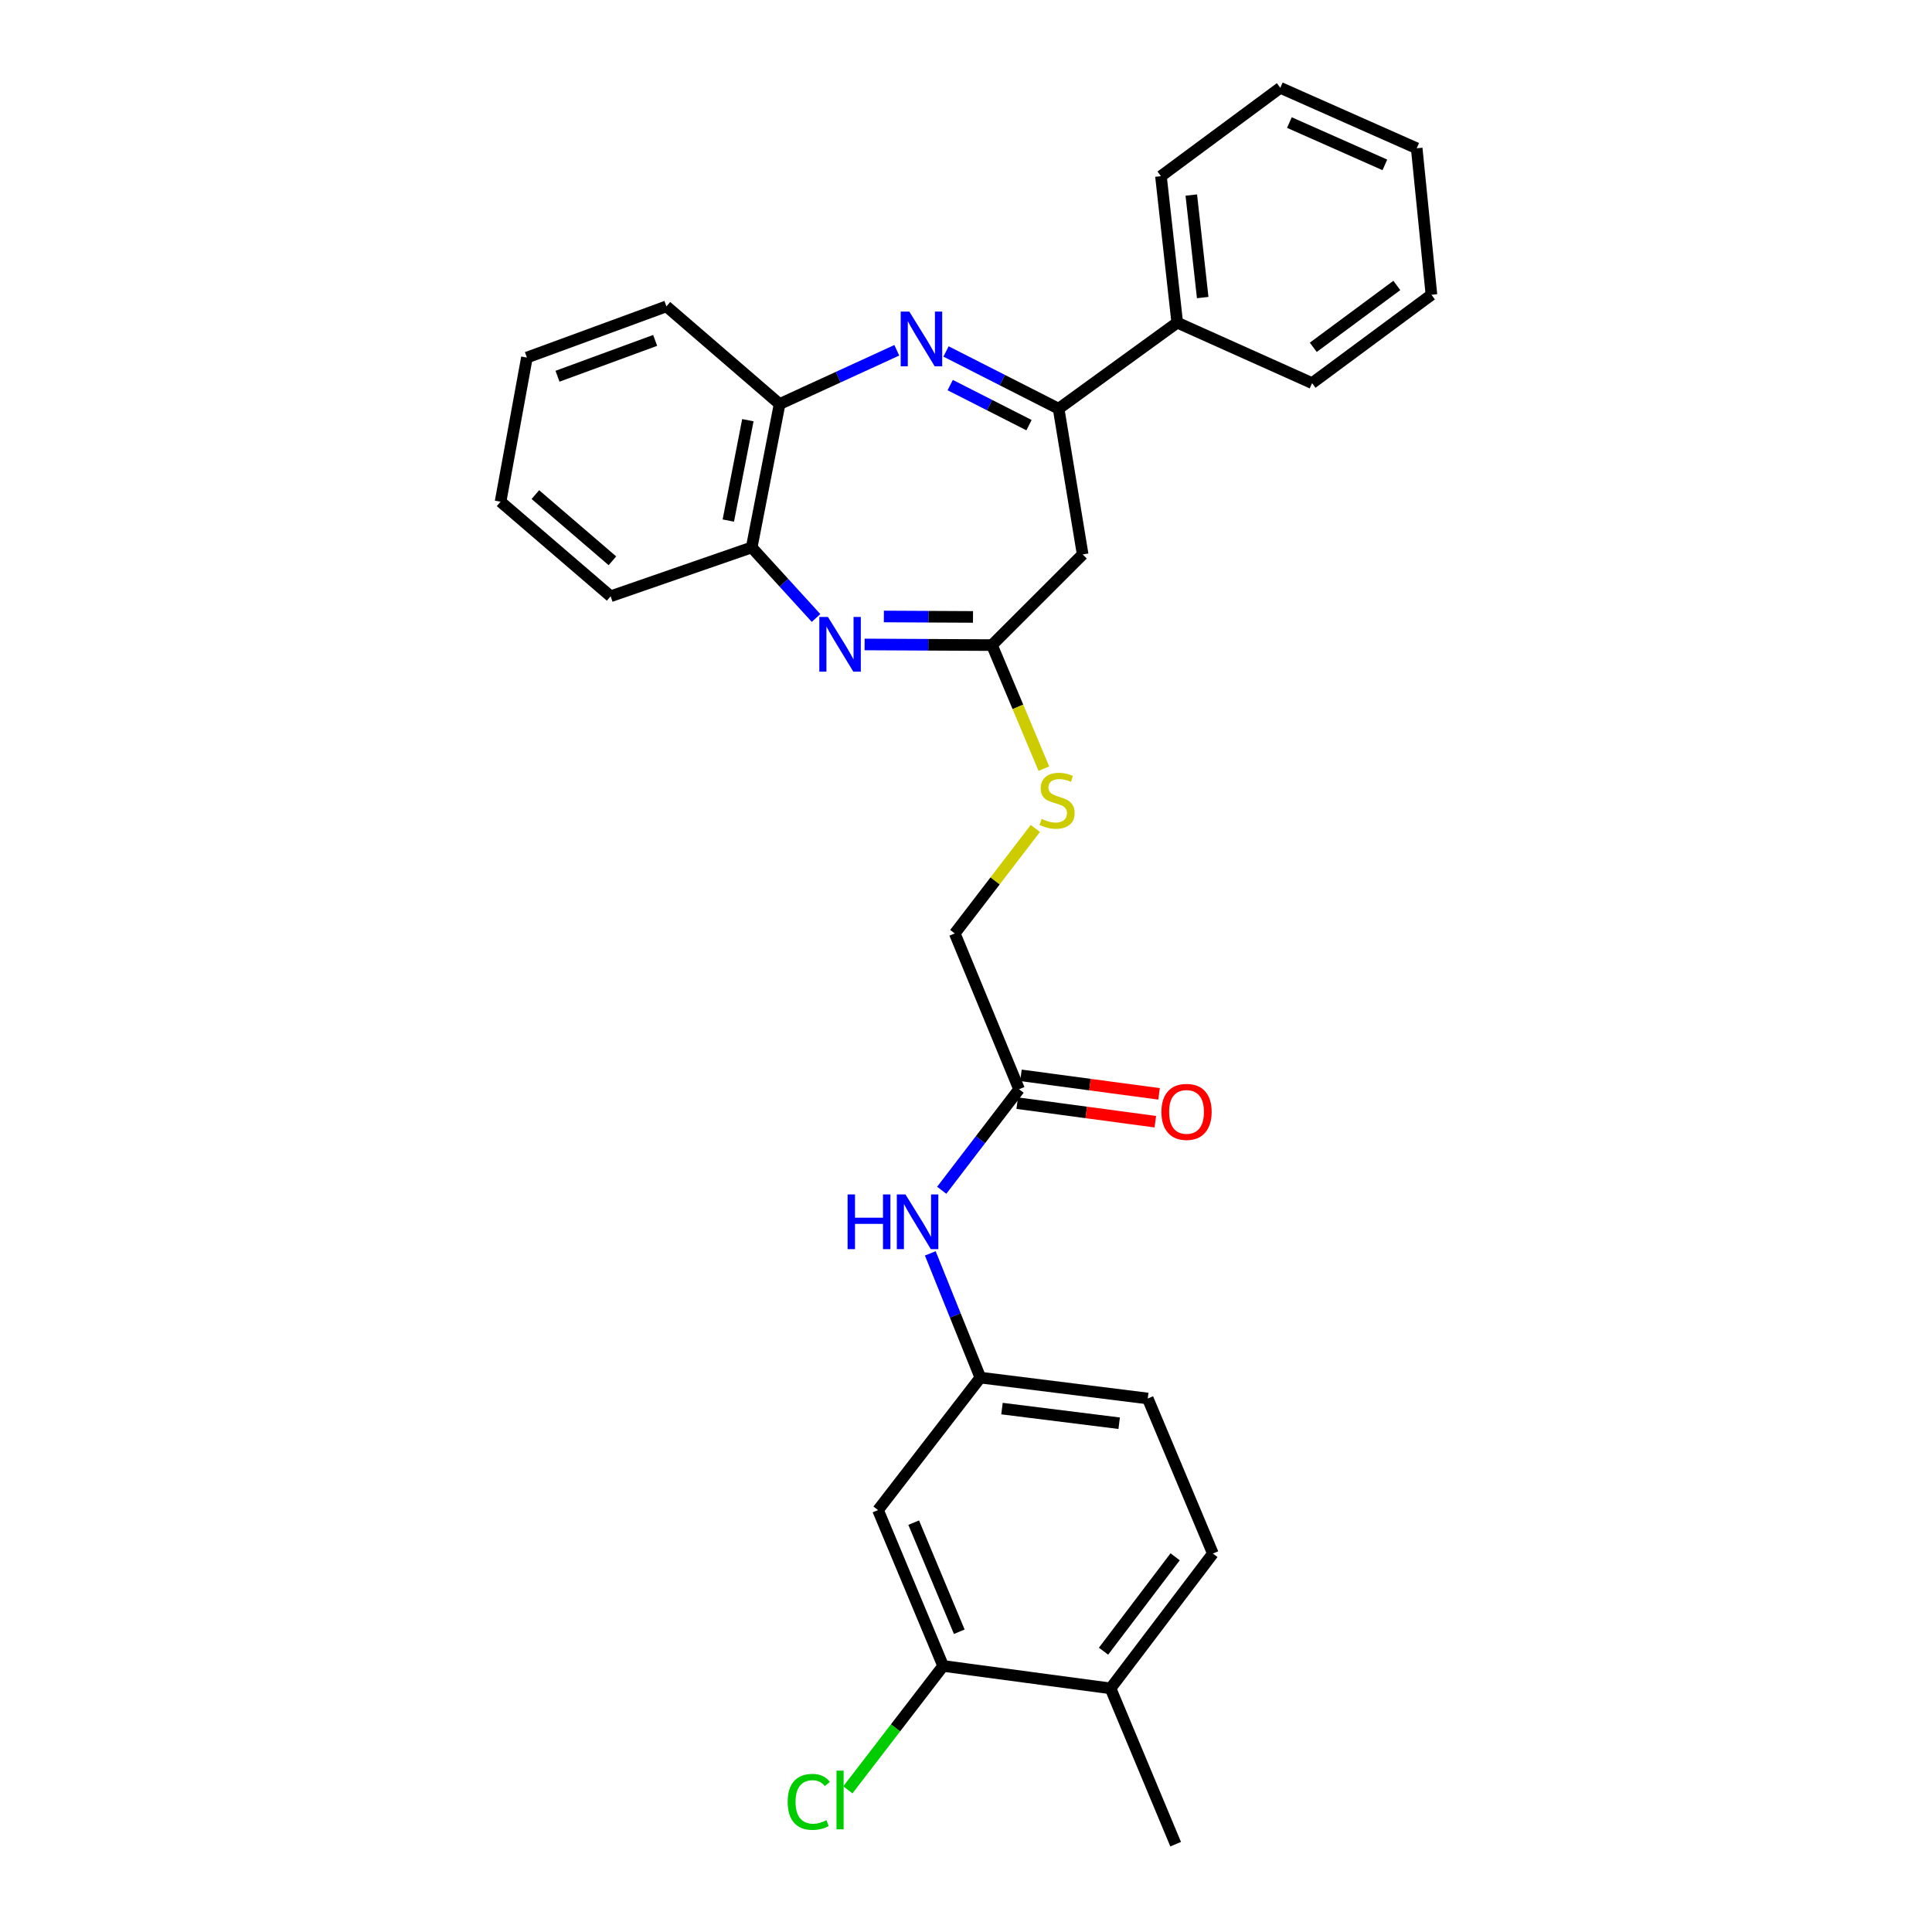 <?xml version='1.0' encoding='iso-8859-1'?>
<svg version='1.1' baseProfile='full'
              xmlns='http://www.w3.org/2000/svg'
                      xmlns:rdkit='http://www.rdkit.org/xml'
                      xmlns:xlink='http://www.w3.org/1999/xlink'
                  xml:space='preserve'
width='1000px' height='1000px' viewBox='0 0 1000 1000'>
<!-- END OF HEADER -->
<rect style='opacity:1.0;fill:#FFFFFF;stroke:none' width='1000' height='1000' x='0' y='0'> </rect>
<path class='bond-1' d='M 489.666,181.921 L 518.802,196.733' style='fill:none;fill-rule:evenodd;stroke:#0000FF;stroke-width:6px;stroke-linecap:butt;stroke-linejoin:miter;stroke-opacity:1' />
<path class='bond-1' d='M 518.802,196.733 L 547.939,211.545' style='fill:none;fill-rule:evenodd;stroke:#000000;stroke-width:6px;stroke-linecap:butt;stroke-linejoin:miter;stroke-opacity:1' />
<path class='bond-1' d='M 491.822,199.319 L 512.217,209.687' style='fill:none;fill-rule:evenodd;stroke:#0000FF;stroke-width:6px;stroke-linecap:butt;stroke-linejoin:miter;stroke-opacity:1' />
<path class='bond-1' d='M 512.217,209.687 L 532.613,220.055' style='fill:none;fill-rule:evenodd;stroke:#000000;stroke-width:6px;stroke-linecap:butt;stroke-linejoin:miter;stroke-opacity:1' />
<path class='bond-4' d='M 464.176,181.303 L 433.85,195.217' style='fill:none;fill-rule:evenodd;stroke:#0000FF;stroke-width:6px;stroke-linecap:butt;stroke-linejoin:miter;stroke-opacity:1' />
<path class='bond-4' d='M 433.85,195.217 L 403.525,209.131' style='fill:none;fill-rule:evenodd;stroke:#000000;stroke-width:6px;stroke-linecap:butt;stroke-linejoin:miter;stroke-opacity:1' />
<path class='bond-0' d='M 422.38,319.869 L 405.727,301.608' style='fill:none;fill-rule:evenodd;stroke:#0000FF;stroke-width:6px;stroke-linecap:butt;stroke-linejoin:miter;stroke-opacity:1' />
<path class='bond-0' d='M 405.727,301.608 L 389.074,283.348' style='fill:none;fill-rule:evenodd;stroke:#000000;stroke-width:6px;stroke-linecap:butt;stroke-linejoin:miter;stroke-opacity:1' />
<path class='bond-29' d='M 447.522,333.57 L 480.478,333.736' style='fill:none;fill-rule:evenodd;stroke:#0000FF;stroke-width:6px;stroke-linecap:butt;stroke-linejoin:miter;stroke-opacity:1' />
<path class='bond-29' d='M 480.478,333.736 L 513.434,333.902' style='fill:none;fill-rule:evenodd;stroke:#000000;stroke-width:6px;stroke-linecap:butt;stroke-linejoin:miter;stroke-opacity:1' />
<path class='bond-29' d='M 457.482,319.088 L 480.551,319.205' style='fill:none;fill-rule:evenodd;stroke:#0000FF;stroke-width:6px;stroke-linecap:butt;stroke-linejoin:miter;stroke-opacity:1' />
<path class='bond-29' d='M 480.551,319.205 L 503.62,319.321' style='fill:none;fill-rule:evenodd;stroke:#000000;stroke-width:6px;stroke-linecap:butt;stroke-linejoin:miter;stroke-opacity:1' />
<path class='bond-3' d='M 547.939,211.545 L 560.388,286.972' style='fill:none;fill-rule:evenodd;stroke:#000000;stroke-width:6px;stroke-linecap:butt;stroke-linejoin:miter;stroke-opacity:1' />
<path class='bond-12' d='M 547.939,211.545 L 609.335,166.997' style='fill:none;fill-rule:evenodd;stroke:#000000;stroke-width:6px;stroke-linecap:butt;stroke-linejoin:miter;stroke-opacity:1' />
<path class='bond-2' d='M 513.434,333.902 L 560.388,286.972' style='fill:none;fill-rule:evenodd;stroke:#000000;stroke-width:6px;stroke-linecap:butt;stroke-linejoin:miter;stroke-opacity:1' />
<path class='bond-10' d='M 513.434,333.902 L 526.867,365.878' style='fill:none;fill-rule:evenodd;stroke:#000000;stroke-width:6px;stroke-linecap:butt;stroke-linejoin:miter;stroke-opacity:1' />
<path class='bond-10' d='M 526.867,365.878 L 540.301,397.854' style='fill:none;fill-rule:evenodd;stroke:#CCCC00;stroke-width:6px;stroke-linecap:butt;stroke-linejoin:miter;stroke-opacity:1' />
<path class='bond-5' d='M 403.525,209.131 L 389.074,283.348' style='fill:none;fill-rule:evenodd;stroke:#000000;stroke-width:6px;stroke-linecap:butt;stroke-linejoin:miter;stroke-opacity:1' />
<path class='bond-5' d='M 387.094,217.486 L 376.978,269.438' style='fill:none;fill-rule:evenodd;stroke:#000000;stroke-width:6px;stroke-linecap:butt;stroke-linejoin:miter;stroke-opacity:1' />
<path class='bond-19' d='M 403.525,209.131 L 344.938,158.576' style='fill:none;fill-rule:evenodd;stroke:#000000;stroke-width:6px;stroke-linecap:butt;stroke-linejoin:miter;stroke-opacity:1' />
<path class='bond-20' d='M 389.074,283.348 L 316.06,308.633' style='fill:none;fill-rule:evenodd;stroke:#000000;stroke-width:6px;stroke-linecap:butt;stroke-linejoin:miter;stroke-opacity:1' />
<path class='bond-6' d='M 488.165,862.293 L 454.459,781.617' style='fill:none;fill-rule:evenodd;stroke:#000000;stroke-width:6px;stroke-linecap:butt;stroke-linejoin:miter;stroke-opacity:1' />
<path class='bond-6' d='M 496.517,844.59 L 472.923,788.117' style='fill:none;fill-rule:evenodd;stroke:#000000;stroke-width:6px;stroke-linecap:butt;stroke-linejoin:miter;stroke-opacity:1' />
<path class='bond-17' d='M 488.165,862.293 L 463.505,894.361' style='fill:none;fill-rule:evenodd;stroke:#000000;stroke-width:6px;stroke-linecap:butt;stroke-linejoin:miter;stroke-opacity:1' />
<path class='bond-17' d='M 463.505,894.361 L 438.845,926.428' style='fill:none;fill-rule:evenodd;stroke:#00CC00;stroke-width:6px;stroke-linecap:butt;stroke-linejoin:miter;stroke-opacity:1' />
<path class='bond-32' d='M 488.165,862.293 L 574.814,873.91' style='fill:none;fill-rule:evenodd;stroke:#000000;stroke-width:6px;stroke-linecap:butt;stroke-linejoin:miter;stroke-opacity:1' />
<path class='bond-7' d='M 454.459,781.617 L 507.427,713.044' style='fill:none;fill-rule:evenodd;stroke:#000000;stroke-width:6px;stroke-linecap:butt;stroke-linejoin:miter;stroke-opacity:1' />
<path class='bond-8' d='M 527.473,563.794 L 494.187,483.151' style='fill:none;fill-rule:evenodd;stroke:#000000;stroke-width:6px;stroke-linecap:butt;stroke-linejoin:miter;stroke-opacity:1' />
<path class='bond-9' d='M 527.473,563.794 L 507.452,589.937' style='fill:none;fill-rule:evenodd;stroke:#000000;stroke-width:6px;stroke-linecap:butt;stroke-linejoin:miter;stroke-opacity:1' />
<path class='bond-9' d='M 507.452,589.937 L 487.431,616.08' style='fill:none;fill-rule:evenodd;stroke:#0000FF;stroke-width:6px;stroke-linecap:butt;stroke-linejoin:miter;stroke-opacity:1' />
<path class='bond-14' d='M 526.507,570.996 L 562.25,575.793' style='fill:none;fill-rule:evenodd;stroke:#000000;stroke-width:6px;stroke-linecap:butt;stroke-linejoin:miter;stroke-opacity:1' />
<path class='bond-14' d='M 562.25,575.793 L 597.994,580.591' style='fill:none;fill-rule:evenodd;stroke:#FF0000;stroke-width:6px;stroke-linecap:butt;stroke-linejoin:miter;stroke-opacity:1' />
<path class='bond-14' d='M 528.44,556.593 L 564.183,561.391' style='fill:none;fill-rule:evenodd;stroke:#000000;stroke-width:6px;stroke-linecap:butt;stroke-linejoin:miter;stroke-opacity:1' />
<path class='bond-14' d='M 564.183,561.391 L 599.927,566.188' style='fill:none;fill-rule:evenodd;stroke:#FF0000;stroke-width:6px;stroke-linecap:butt;stroke-linejoin:miter;stroke-opacity:1' />
<path class='bond-11' d='M 481.514,648.734 L 494.471,680.889' style='fill:none;fill-rule:evenodd;stroke:#0000FF;stroke-width:6px;stroke-linecap:butt;stroke-linejoin:miter;stroke-opacity:1' />
<path class='bond-11' d='M 494.471,680.889 L 507.427,713.044' style='fill:none;fill-rule:evenodd;stroke:#000000;stroke-width:6px;stroke-linecap:butt;stroke-linejoin:miter;stroke-opacity:1' />
<path class='bond-16' d='M 535.893,428.813 L 515.04,455.982' style='fill:none;fill-rule:evenodd;stroke:#CCCC00;stroke-width:6px;stroke-linecap:butt;stroke-linejoin:miter;stroke-opacity:1' />
<path class='bond-16' d='M 515.04,455.982 L 494.187,483.151' style='fill:none;fill-rule:evenodd;stroke:#000000;stroke-width:6px;stroke-linecap:butt;stroke-linejoin:miter;stroke-opacity:1' />
<path class='bond-18' d='M 507.427,713.044 L 594.077,723.862' style='fill:none;fill-rule:evenodd;stroke:#000000;stroke-width:6px;stroke-linecap:butt;stroke-linejoin:miter;stroke-opacity:1' />
<path class='bond-18' d='M 518.625,729.086 L 579.279,736.659' style='fill:none;fill-rule:evenodd;stroke:#000000;stroke-width:6px;stroke-linecap:butt;stroke-linejoin:miter;stroke-opacity:1' />
<path class='bond-22' d='M 609.335,166.997 L 600.907,91.189' style='fill:none;fill-rule:evenodd;stroke:#000000;stroke-width:6px;stroke-linecap:butt;stroke-linejoin:miter;stroke-opacity:1' />
<path class='bond-22' d='M 622.514,154.02 L 616.614,100.955' style='fill:none;fill-rule:evenodd;stroke:#000000;stroke-width:6px;stroke-linecap:butt;stroke-linejoin:miter;stroke-opacity:1' />
<path class='bond-23' d='M 609.335,166.997 L 679.136,198.304' style='fill:none;fill-rule:evenodd;stroke:#000000;stroke-width:6px;stroke-linecap:butt;stroke-linejoin:miter;stroke-opacity:1' />
<path class='bond-13' d='M 574.814,873.91 L 627.783,804.109' style='fill:none;fill-rule:evenodd;stroke:#000000;stroke-width:6px;stroke-linecap:butt;stroke-linejoin:miter;stroke-opacity:1' />
<path class='bond-13' d='M 571.184,854.656 L 608.261,805.795' style='fill:none;fill-rule:evenodd;stroke:#000000;stroke-width:6px;stroke-linecap:butt;stroke-linejoin:miter;stroke-opacity:1' />
<path class='bond-21' d='M 574.814,873.91 L 608.52,954.545' style='fill:none;fill-rule:evenodd;stroke:#000000;stroke-width:6px;stroke-linecap:butt;stroke-linejoin:miter;stroke-opacity:1' />
<path class='bond-15' d='M 627.783,804.109 L 594.077,723.862' style='fill:none;fill-rule:evenodd;stroke:#000000;stroke-width:6px;stroke-linecap:butt;stroke-linejoin:miter;stroke-opacity:1' />
<path class='bond-24' d='M 344.938,158.576 L 272.723,185.072' style='fill:none;fill-rule:evenodd;stroke:#000000;stroke-width:6px;stroke-linecap:butt;stroke-linejoin:miter;stroke-opacity:1' />
<path class='bond-24' d='M 339.111,176.193 L 288.561,194.741' style='fill:none;fill-rule:evenodd;stroke:#000000;stroke-width:6px;stroke-linecap:butt;stroke-linejoin:miter;stroke-opacity:1' />
<path class='bond-30' d='M 316.06,308.633 L 259.088,259.685' style='fill:none;fill-rule:evenodd;stroke:#000000;stroke-width:6px;stroke-linecap:butt;stroke-linejoin:miter;stroke-opacity:1' />
<path class='bond-30' d='M 316.984,290.268 L 277.103,256.005' style='fill:none;fill-rule:evenodd;stroke:#000000;stroke-width:6px;stroke-linecap:butt;stroke-linejoin:miter;stroke-opacity:1' />
<path class='bond-27' d='M 600.907,91.189 L 662.683,45.455' style='fill:none;fill-rule:evenodd;stroke:#000000;stroke-width:6px;stroke-linecap:butt;stroke-linejoin:miter;stroke-opacity:1' />
<path class='bond-26' d='M 679.136,198.304 L 740.912,152.57' style='fill:none;fill-rule:evenodd;stroke:#000000;stroke-width:6px;stroke-linecap:butt;stroke-linejoin:miter;stroke-opacity:1' />
<path class='bond-26' d='M 679.756,179.765 L 722.999,147.751' style='fill:none;fill-rule:evenodd;stroke:#000000;stroke-width:6px;stroke-linecap:butt;stroke-linejoin:miter;stroke-opacity:1' />
<path class='bond-25' d='M 272.723,185.072 L 259.088,259.685' style='fill:none;fill-rule:evenodd;stroke:#000000;stroke-width:6px;stroke-linecap:butt;stroke-linejoin:miter;stroke-opacity:1' />
<path class='bond-28' d='M 740.912,152.57 L 733.283,76.754' style='fill:none;fill-rule:evenodd;stroke:#000000;stroke-width:6px;stroke-linecap:butt;stroke-linejoin:miter;stroke-opacity:1' />
<path class='bond-31' d='M 662.683,45.455 L 733.283,76.754' style='fill:none;fill-rule:evenodd;stroke:#000000;stroke-width:6px;stroke-linecap:butt;stroke-linejoin:miter;stroke-opacity:1' />
<path class='bond-31' d='M 667.383,63.434 L 716.804,85.344' style='fill:none;fill-rule:evenodd;stroke:#000000;stroke-width:6px;stroke-linecap:butt;stroke-linejoin:miter;stroke-opacity:1' />
<path  class='atom-0' d='M 470.675 161.289
L 479.955 176.289
Q 480.875 177.769, 482.355 180.449
Q 483.835 183.129, 483.915 183.289
L 483.915 161.289
L 487.675 161.289
L 487.675 189.609
L 483.795 189.609
L 473.835 173.209
Q 472.675 171.289, 471.435 169.089
Q 470.235 166.889, 469.875 166.209
L 469.875 189.609
L 466.195 189.609
L 466.195 161.289
L 470.675 161.289
' fill='#0000FF'/>
<path  class='atom-1' d='M 428.557 319.346
L 437.837 334.346
Q 438.757 335.826, 440.237 338.506
Q 441.717 341.186, 441.797 341.346
L 441.797 319.346
L 445.557 319.346
L 445.557 347.666
L 441.677 347.666
L 431.717 331.266
Q 430.557 329.346, 429.317 327.146
Q 428.117 324.946, 427.757 324.266
L 427.757 347.666
L 424.077 347.666
L 424.077 319.346
L 428.557 319.346
' fill='#0000FF'/>
<path  class='atom-10' d='M 438.713 618.241
L 442.553 618.241
L 442.553 630.281
L 457.033 630.281
L 457.033 618.241
L 460.873 618.241
L 460.873 646.561
L 457.033 646.561
L 457.033 633.481
L 442.553 633.481
L 442.553 646.561
L 438.713 646.561
L 438.713 618.241
' fill='#0000FF'/>
<path  class='atom-10' d='M 468.673 618.241
L 477.953 633.241
Q 478.873 634.721, 480.353 637.401
Q 481.833 640.081, 481.913 640.241
L 481.913 618.241
L 485.673 618.241
L 485.673 646.561
L 481.793 646.561
L 471.833 630.161
Q 470.673 628.241, 469.433 626.041
Q 468.233 623.841, 467.873 623.161
L 467.873 646.561
L 464.193 646.561
L 464.193 618.241
L 468.673 618.241
' fill='#0000FF'/>
<path  class='atom-11' d='M 539.147 423.87
Q 539.467 423.99, 540.787 424.55
Q 542.107 425.11, 543.547 425.47
Q 545.027 425.79, 546.467 425.79
Q 549.147 425.79, 550.707 424.51
Q 552.267 423.19, 552.267 420.91
Q 552.267 419.35, 551.467 418.39
Q 550.707 417.43, 549.507 416.91
Q 548.307 416.39, 546.307 415.79
Q 543.787 415.03, 542.267 414.31
Q 540.787 413.59, 539.707 412.07
Q 538.667 410.55, 538.667 407.99
Q 538.667 404.43, 541.067 402.23
Q 543.507 400.03, 548.307 400.03
Q 551.587 400.03, 555.307 401.59
L 554.387 404.67
Q 550.987 403.27, 548.427 403.27
Q 545.667 403.27, 544.147 404.43
Q 542.627 405.55, 542.667 407.51
Q 542.667 409.03, 543.427 409.95
Q 544.227 410.87, 545.347 411.39
Q 546.507 411.91, 548.427 412.51
Q 550.987 413.31, 552.507 414.11
Q 554.027 414.91, 555.107 416.55
Q 556.227 418.15, 556.227 420.91
Q 556.227 424.83, 553.587 426.95
Q 550.987 429.03, 546.627 429.03
Q 544.107 429.03, 542.187 428.47
Q 540.307 427.95, 538.067 427.03
L 539.147 423.87
' fill='#CCCC00'/>
<path  class='atom-15' d='M 601.147 575.508
Q 601.147 568.708, 604.507 564.908
Q 607.867 561.108, 614.147 561.108
Q 620.427 561.108, 623.787 564.908
Q 627.147 568.708, 627.147 575.508
Q 627.147 582.388, 623.747 586.308
Q 620.347 590.188, 614.147 590.188
Q 607.907 590.188, 604.507 586.308
Q 601.147 582.428, 601.147 575.508
M 614.147 586.988
Q 618.467 586.988, 620.787 584.108
Q 623.147 581.188, 623.147 575.508
Q 623.147 569.948, 620.787 567.148
Q 618.467 564.308, 614.147 564.308
Q 609.827 564.308, 607.467 567.108
Q 605.147 569.908, 605.147 575.508
Q 605.147 581.228, 607.467 584.108
Q 609.827 586.988, 614.147 586.988
' fill='#FF0000'/>
<path  class='atom-18' d='M 407.697 932.646
Q 407.697 925.606, 410.977 921.926
Q 414.297 918.206, 420.577 918.206
Q 426.417 918.206, 429.537 922.326
L 426.897 924.486
Q 424.617 921.486, 420.577 921.486
Q 416.297 921.486, 414.017 924.366
Q 411.777 927.206, 411.777 932.646
Q 411.777 938.246, 414.097 941.126
Q 416.457 944.006, 421.017 944.006
Q 424.137 944.006, 427.777 942.126
L 428.897 945.126
Q 427.417 946.086, 425.177 946.646
Q 422.937 947.206, 420.457 947.206
Q 414.297 947.206, 410.977 943.446
Q 407.697 939.686, 407.697 932.646
' fill='#00CC00'/>
<path  class='atom-18' d='M 432.977 916.486
L 436.657 916.486
L 436.657 946.846
L 432.977 946.846
L 432.977 916.486
' fill='#00CC00'/>
</svg>
